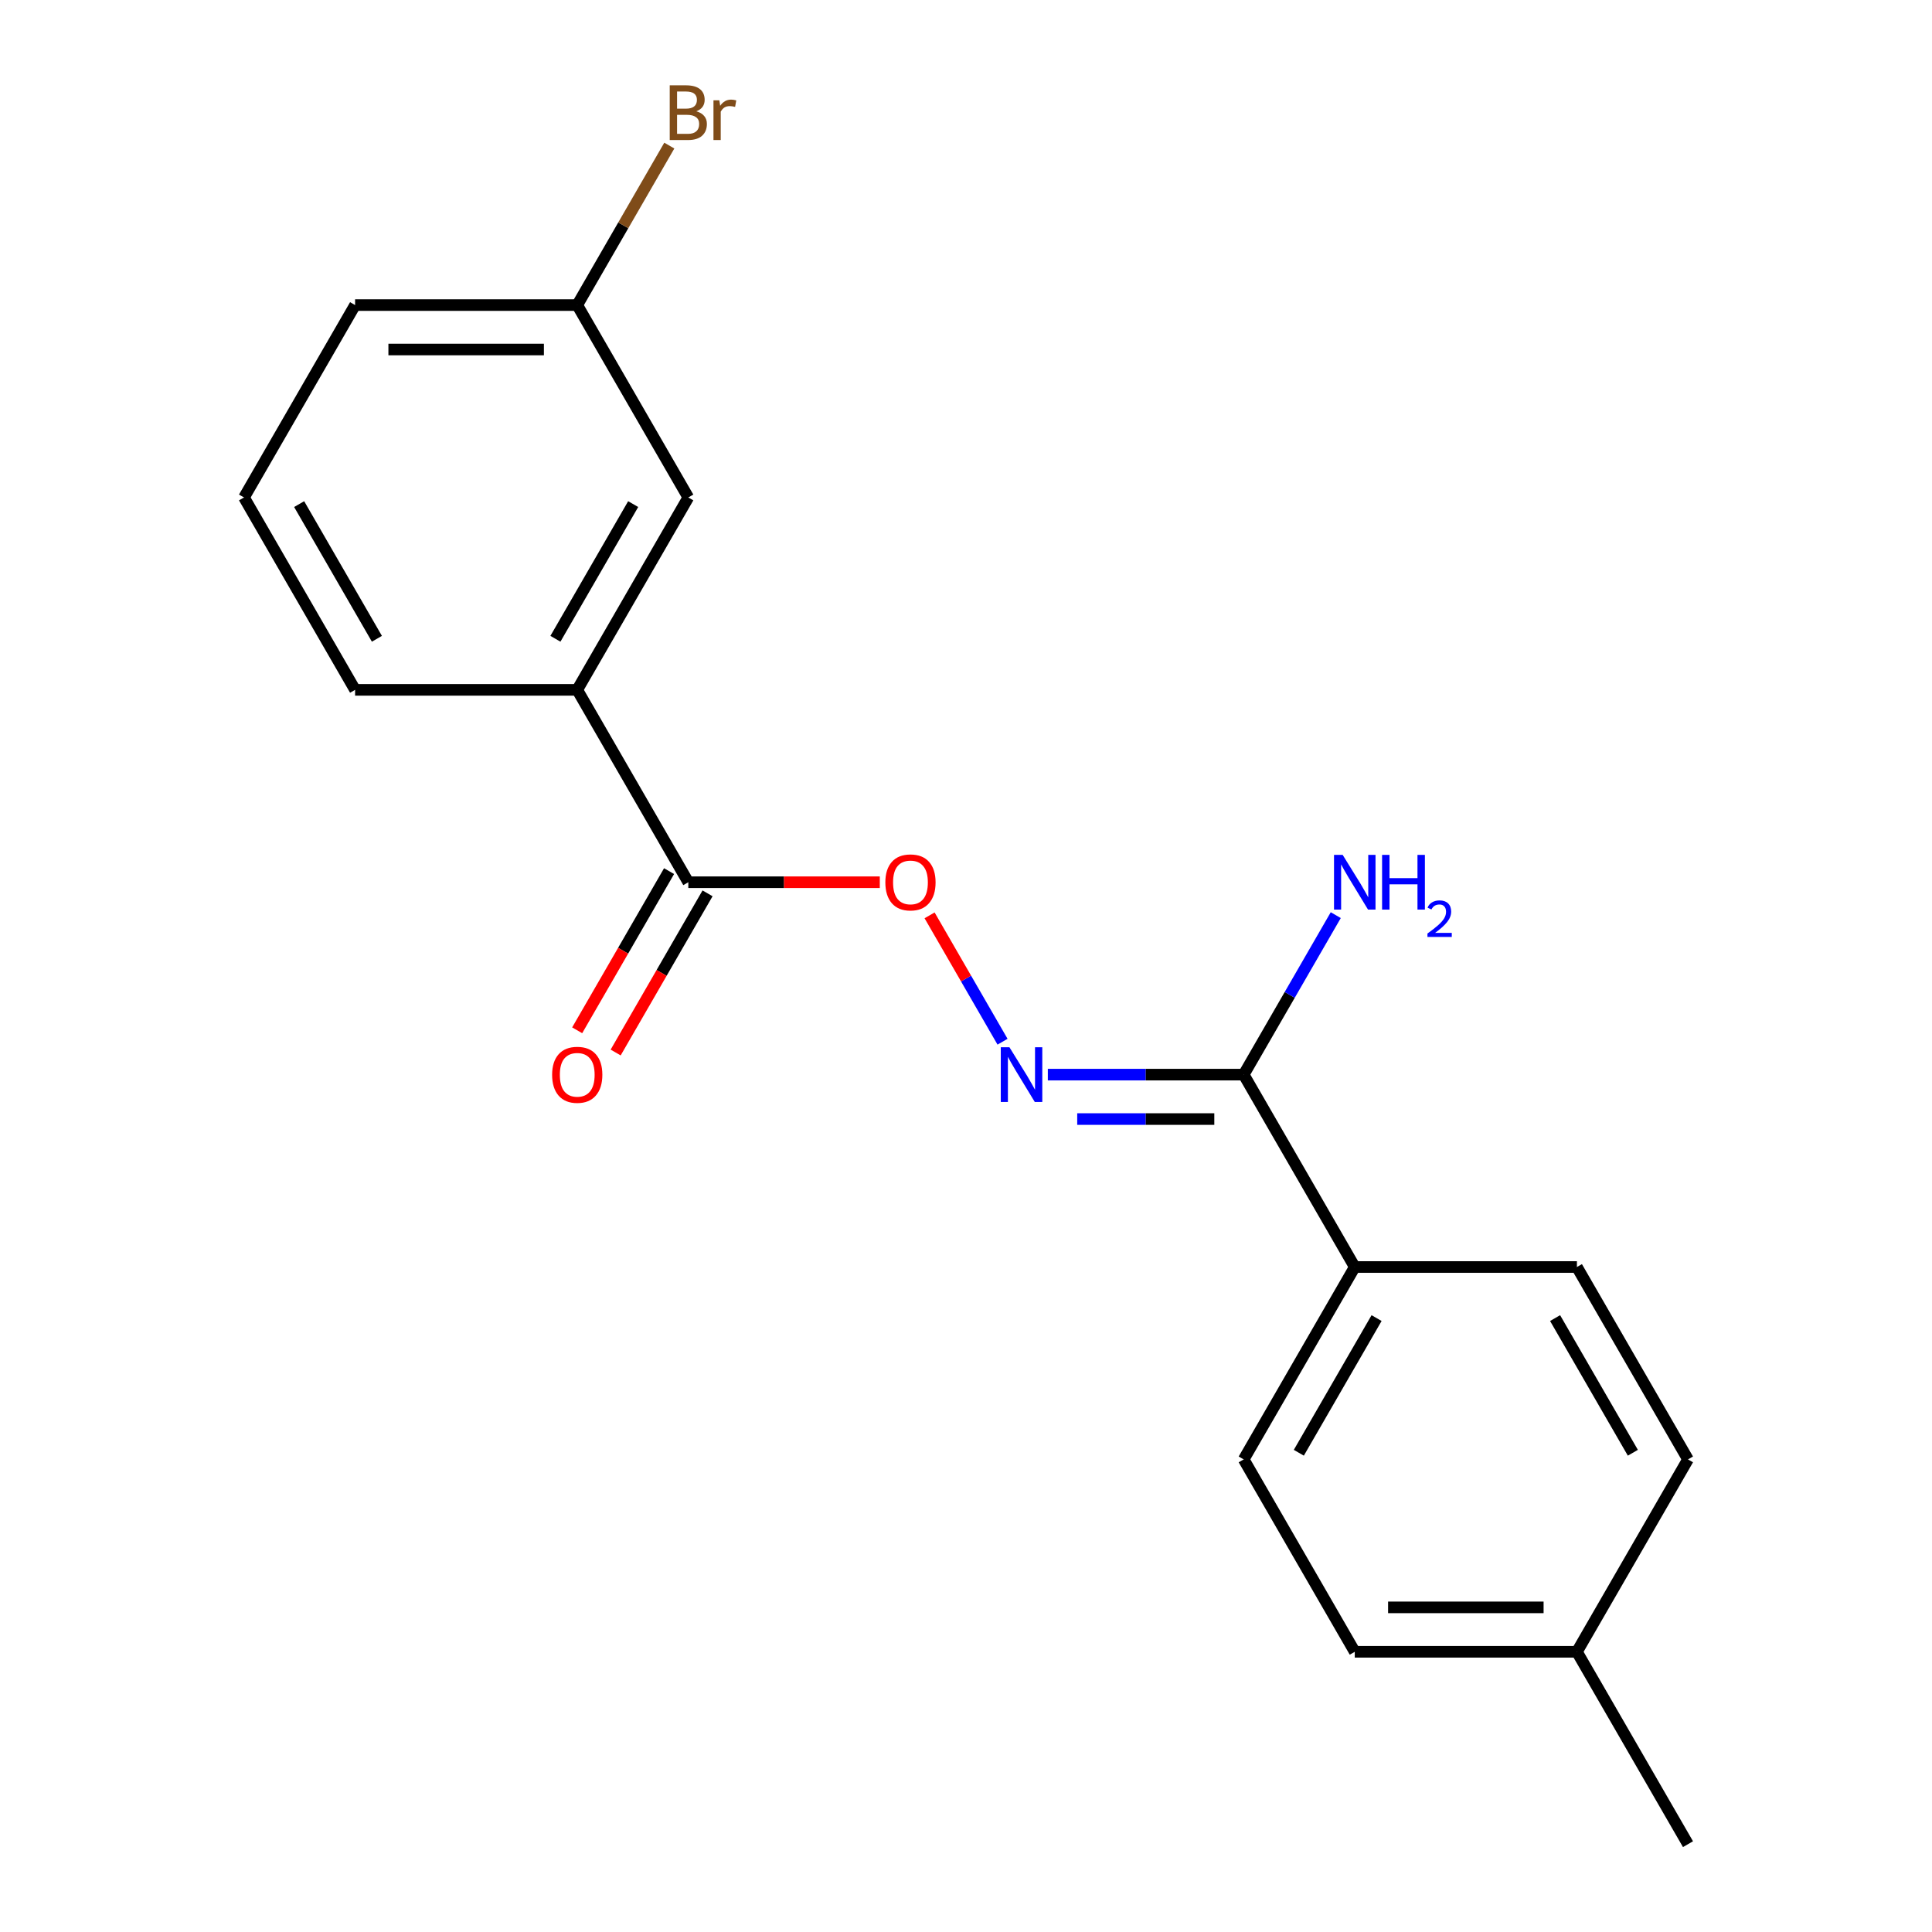<?xml version='1.0' encoding='iso-8859-1'?>
<svg version='1.1' baseProfile='full'
              xmlns='http://www.w3.org/2000/svg'
                      xmlns:rdkit='http://www.rdkit.org/xml'
                      xmlns:xlink='http://www.w3.org/1999/xlink'
                  xml:space='preserve'
width='1000px' height='1000px' viewBox='0 0 1000 1000'>
<!-- END OF HEADER -->
<rect style='opacity:1.0;fill:#FFFFFF;stroke:none' width='1000' height='1000' x='0' y='0'> </rect>
<path class='bond-0' d='M 542.361,556.225 L 593.046,556.225' style='fill:none;fill-rule:evenodd;stroke:#0000FF;stroke-width:6px;stroke-linecap:butt;stroke-linejoin:miter;stroke-opacity:1' />
<path class='bond-0' d='M 593.046,556.225 L 643.731,556.225' style='fill:none;fill-rule:evenodd;stroke:#000000;stroke-width:6px;stroke-linecap:butt;stroke-linejoin:miter;stroke-opacity:1' />
<path class='bond-0' d='M 557.567,579.222 L 593.046,579.222' style='fill:none;fill-rule:evenodd;stroke:#0000FF;stroke-width:6px;stroke-linecap:butt;stroke-linejoin:miter;stroke-opacity:1' />
<path class='bond-0' d='M 593.046,579.222 L 628.526,579.222' style='fill:none;fill-rule:evenodd;stroke:#000000;stroke-width:6px;stroke-linecap:butt;stroke-linejoin:miter;stroke-opacity:1' />
<path class='bond-2' d='M 518.911,539.191 L 500.031,506.489' style='fill:none;fill-rule:evenodd;stroke:#0000FF;stroke-width:6px;stroke-linecap:butt;stroke-linejoin:miter;stroke-opacity:1' />
<path class='bond-2' d='M 500.031,506.489 L 481.151,473.788' style='fill:none;fill-rule:evenodd;stroke:#FF0000;stroke-width:6px;stroke-linecap:butt;stroke-linejoin:miter;stroke-opacity:1' />
<path class='bond-4' d='M 643.731,556.225 L 701.224,655.805' style='fill:none;fill-rule:evenodd;stroke:#000000;stroke-width:6px;stroke-linecap:butt;stroke-linejoin:miter;stroke-opacity:1' />
<path class='bond-9' d='M 643.731,556.225 L 667.56,514.952' style='fill:none;fill-rule:evenodd;stroke:#000000;stroke-width:6px;stroke-linecap:butt;stroke-linejoin:miter;stroke-opacity:1' />
<path class='bond-9' d='M 667.56,514.952 L 691.389,473.68' style='fill:none;fill-rule:evenodd;stroke:#0000FF;stroke-width:6px;stroke-linecap:butt;stroke-linejoin:miter;stroke-opacity:1' />
<path class='bond-1' d='M 356.269,456.645 L 405.824,456.645' style='fill:none;fill-rule:evenodd;stroke:#000000;stroke-width:6px;stroke-linecap:butt;stroke-linejoin:miter;stroke-opacity:1' />
<path class='bond-1' d='M 405.824,456.645 L 455.379,456.645' style='fill:none;fill-rule:evenodd;stroke:#FF0000;stroke-width:6px;stroke-linecap:butt;stroke-linejoin:miter;stroke-opacity:1' />
<path class='bond-3' d='M 356.269,456.645 L 298.776,357.065' style='fill:none;fill-rule:evenodd;stroke:#000000;stroke-width:6px;stroke-linecap:butt;stroke-linejoin:miter;stroke-opacity:1' />
<path class='bond-6' d='M 346.311,450.896 L 322.528,492.089' style='fill:none;fill-rule:evenodd;stroke:#000000;stroke-width:6px;stroke-linecap:butt;stroke-linejoin:miter;stroke-opacity:1' />
<path class='bond-6' d='M 322.528,492.089 L 298.745,533.281' style='fill:none;fill-rule:evenodd;stroke:#FF0000;stroke-width:6px;stroke-linecap:butt;stroke-linejoin:miter;stroke-opacity:1' />
<path class='bond-6' d='M 366.227,462.394 L 342.444,503.587' style='fill:none;fill-rule:evenodd;stroke:#000000;stroke-width:6px;stroke-linecap:butt;stroke-linejoin:miter;stroke-opacity:1' />
<path class='bond-6' d='M 342.444,503.587 L 318.661,544.78' style='fill:none;fill-rule:evenodd;stroke:#FF0000;stroke-width:6px;stroke-linecap:butt;stroke-linejoin:miter;stroke-opacity:1' />
<path class='bond-5' d='M 298.776,357.065 L 356.269,257.485' style='fill:none;fill-rule:evenodd;stroke:#000000;stroke-width:6px;stroke-linecap:butt;stroke-linejoin:miter;stroke-opacity:1' />
<path class='bond-5' d='M 287.484,330.629 L 327.729,260.923' style='fill:none;fill-rule:evenodd;stroke:#000000;stroke-width:6px;stroke-linecap:butt;stroke-linejoin:miter;stroke-opacity:1' />
<path class='bond-15' d='M 298.776,357.065 L 183.791,357.065' style='fill:none;fill-rule:evenodd;stroke:#000000;stroke-width:6px;stroke-linecap:butt;stroke-linejoin:miter;stroke-opacity:1' />
<path class='bond-7' d='M 701.224,655.805 L 643.731,755.385' style='fill:none;fill-rule:evenodd;stroke:#000000;stroke-width:6px;stroke-linecap:butt;stroke-linejoin:miter;stroke-opacity:1' />
<path class='bond-7' d='M 712.516,682.241 L 672.271,751.947' style='fill:none;fill-rule:evenodd;stroke:#000000;stroke-width:6px;stroke-linecap:butt;stroke-linejoin:miter;stroke-opacity:1' />
<path class='bond-8' d='M 701.224,655.805 L 816.209,655.805' style='fill:none;fill-rule:evenodd;stroke:#000000;stroke-width:6px;stroke-linecap:butt;stroke-linejoin:miter;stroke-opacity:1' />
<path class='bond-10' d='M 356.269,257.485 L 298.776,157.905' style='fill:none;fill-rule:evenodd;stroke:#000000;stroke-width:6px;stroke-linecap:butt;stroke-linejoin:miter;stroke-opacity:1' />
<path class='bond-11' d='M 643.731,755.385 L 701.224,854.965' style='fill:none;fill-rule:evenodd;stroke:#000000;stroke-width:6px;stroke-linecap:butt;stroke-linejoin:miter;stroke-opacity:1' />
<path class='bond-12' d='M 816.209,655.805 L 873.702,755.385' style='fill:none;fill-rule:evenodd;stroke:#000000;stroke-width:6px;stroke-linecap:butt;stroke-linejoin:miter;stroke-opacity:1' />
<path class='bond-12' d='M 804.917,682.241 L 845.162,751.947' style='fill:none;fill-rule:evenodd;stroke:#000000;stroke-width:6px;stroke-linecap:butt;stroke-linejoin:miter;stroke-opacity:1' />
<path class='bond-14' d='M 298.776,157.905 L 322.605,116.632' style='fill:none;fill-rule:evenodd;stroke:#000000;stroke-width:6px;stroke-linecap:butt;stroke-linejoin:miter;stroke-opacity:1' />
<path class='bond-14' d='M 322.605,116.632 L 346.434,75.359' style='fill:none;fill-rule:evenodd;stroke:#7F4C19;stroke-width:6px;stroke-linecap:butt;stroke-linejoin:miter;stroke-opacity:1' />
<path class='bond-20' d='M 298.776,157.905 L 183.791,157.905' style='fill:none;fill-rule:evenodd;stroke:#000000;stroke-width:6px;stroke-linecap:butt;stroke-linejoin:miter;stroke-opacity:1' />
<path class='bond-20' d='M 281.528,180.902 L 201.039,180.902' style='fill:none;fill-rule:evenodd;stroke:#000000;stroke-width:6px;stroke-linecap:butt;stroke-linejoin:miter;stroke-opacity:1' />
<path class='bond-19' d='M 701.224,854.965 L 816.209,854.965' style='fill:none;fill-rule:evenodd;stroke:#000000;stroke-width:6px;stroke-linecap:butt;stroke-linejoin:miter;stroke-opacity:1' />
<path class='bond-19' d='M 718.472,831.968 L 798.961,831.968' style='fill:none;fill-rule:evenodd;stroke:#000000;stroke-width:6px;stroke-linecap:butt;stroke-linejoin:miter;stroke-opacity:1' />
<path class='bond-13' d='M 873.702,755.385 L 816.209,854.965' style='fill:none;fill-rule:evenodd;stroke:#000000;stroke-width:6px;stroke-linecap:butt;stroke-linejoin:miter;stroke-opacity:1' />
<path class='bond-18' d='M 816.209,854.965 L 873.702,954.545' style='fill:none;fill-rule:evenodd;stroke:#000000;stroke-width:6px;stroke-linecap:butt;stroke-linejoin:miter;stroke-opacity:1' />
<path class='bond-16' d='M 183.791,357.065 L 126.298,257.485' style='fill:none;fill-rule:evenodd;stroke:#000000;stroke-width:6px;stroke-linecap:butt;stroke-linejoin:miter;stroke-opacity:1' />
<path class='bond-16' d='M 195.083,330.629 L 154.838,260.923' style='fill:none;fill-rule:evenodd;stroke:#000000;stroke-width:6px;stroke-linecap:butt;stroke-linejoin:miter;stroke-opacity:1' />
<path class='bond-17' d='M 126.298,257.485 L 183.791,157.905' style='fill:none;fill-rule:evenodd;stroke:#000000;stroke-width:6px;stroke-linecap:butt;stroke-linejoin:miter;stroke-opacity:1' />
<path  class='atom-0' d='M 522.486 542.065
L 531.766 557.065
Q 532.686 558.545, 534.166 561.225
Q 535.646 563.905, 535.726 564.065
L 535.726 542.065
L 539.486 542.065
L 539.486 570.385
L 535.606 570.385
L 525.646 553.985
Q 524.486 552.065, 523.246 549.865
Q 522.046 547.665, 521.686 546.985
L 521.686 570.385
L 518.006 570.385
L 518.006 542.065
L 522.486 542.065
' fill='#0000FF'/>
<path  class='atom-3' d='M 458.254 456.725
Q 458.254 449.925, 461.614 446.125
Q 464.974 442.325, 471.254 442.325
Q 477.534 442.325, 480.894 446.125
Q 484.254 449.925, 484.254 456.725
Q 484.254 463.605, 480.854 467.525
Q 477.454 471.405, 471.254 471.405
Q 465.014 471.405, 461.614 467.525
Q 458.254 463.645, 458.254 456.725
M 471.254 468.205
Q 475.574 468.205, 477.894 465.325
Q 480.254 462.405, 480.254 456.725
Q 480.254 451.165, 477.894 448.365
Q 475.574 445.525, 471.254 445.525
Q 466.934 445.525, 464.574 448.325
Q 462.254 451.125, 462.254 456.725
Q 462.254 462.445, 464.574 465.325
Q 466.934 468.205, 471.254 468.205
' fill='#FF0000'/>
<path  class='atom-7' d='M 285.776 556.305
Q 285.776 549.505, 289.136 545.705
Q 292.496 541.905, 298.776 541.905
Q 305.056 541.905, 308.416 545.705
Q 311.776 549.505, 311.776 556.305
Q 311.776 563.185, 308.376 567.105
Q 304.976 570.985, 298.776 570.985
Q 292.536 570.985, 289.136 567.105
Q 285.776 563.225, 285.776 556.305
M 298.776 567.785
Q 303.096 567.785, 305.416 564.905
Q 307.776 561.985, 307.776 556.305
Q 307.776 550.745, 305.416 547.945
Q 303.096 545.105, 298.776 545.105
Q 294.456 545.105, 292.096 547.905
Q 289.776 550.705, 289.776 556.305
Q 289.776 562.025, 292.096 564.905
Q 294.456 567.785, 298.776 567.785
' fill='#FF0000'/>
<path  class='atom-10' d='M 694.964 442.485
L 704.244 457.485
Q 705.164 458.965, 706.644 461.645
Q 708.124 464.325, 708.204 464.485
L 708.204 442.485
L 711.964 442.485
L 711.964 470.805
L 708.084 470.805
L 698.124 454.405
Q 696.964 452.485, 695.724 450.285
Q 694.524 448.085, 694.164 447.405
L 694.164 470.805
L 690.484 470.805
L 690.484 442.485
L 694.964 442.485
' fill='#0000FF'/>
<path  class='atom-10' d='M 715.364 442.485
L 719.204 442.485
L 719.204 454.525
L 733.684 454.525
L 733.684 442.485
L 737.524 442.485
L 737.524 470.805
L 733.684 470.805
L 733.684 457.725
L 719.204 457.725
L 719.204 470.805
L 715.364 470.805
L 715.364 442.485
' fill='#0000FF'/>
<path  class='atom-10' d='M 738.897 469.811
Q 739.583 468.043, 741.22 467.066
Q 742.857 466.063, 745.127 466.063
Q 747.952 466.063, 749.536 467.594
Q 751.12 469.125, 751.12 471.844
Q 751.12 474.616, 749.061 477.203
Q 747.028 479.791, 742.804 482.853
L 751.437 482.853
L 751.437 484.965
L 738.844 484.965
L 738.844 483.196
Q 742.329 480.715, 744.388 478.867
Q 746.474 477.019, 747.477 475.355
Q 748.48 473.692, 748.48 471.976
Q 748.48 470.181, 747.582 469.178
Q 746.685 468.175, 745.127 468.175
Q 743.622 468.175, 742.619 468.782
Q 741.616 469.389, 740.903 470.735
L 738.897 469.811
' fill='#0000FF'/>
<path  class='atom-15' d='M 360.409 57.605
Q 363.129 58.365, 364.489 60.045
Q 365.889 61.685, 365.889 64.125
Q 365.889 68.045, 363.369 70.285
Q 360.889 72.485, 356.169 72.485
L 346.649 72.485
L 346.649 44.165
L 355.009 44.165
Q 359.849 44.165, 362.289 46.125
Q 364.729 48.085, 364.729 51.685
Q 364.729 55.965, 360.409 57.605
M 350.449 47.365
L 350.449 56.245
L 355.009 56.245
Q 357.809 56.245, 359.249 55.125
Q 360.729 53.965, 360.729 51.685
Q 360.729 47.365, 355.009 47.365
L 350.449 47.365
M 356.169 69.285
Q 358.929 69.285, 360.409 67.965
Q 361.889 66.645, 361.889 64.125
Q 361.889 61.805, 360.249 60.645
Q 358.649 59.445, 355.569 59.445
L 350.449 59.445
L 350.449 69.285
L 356.169 69.285
' fill='#7F4C19'/>
<path  class='atom-15' d='M 372.329 51.925
L 372.769 54.765
Q 374.929 51.565, 378.449 51.565
Q 379.569 51.565, 381.089 51.965
L 380.489 55.325
Q 378.769 54.925, 377.809 54.925
Q 376.129 54.925, 375.009 55.605
Q 373.929 56.245, 373.049 57.805
L 373.049 72.485
L 369.289 72.485
L 369.289 51.925
L 372.329 51.925
' fill='#7F4C19'/>
</svg>
